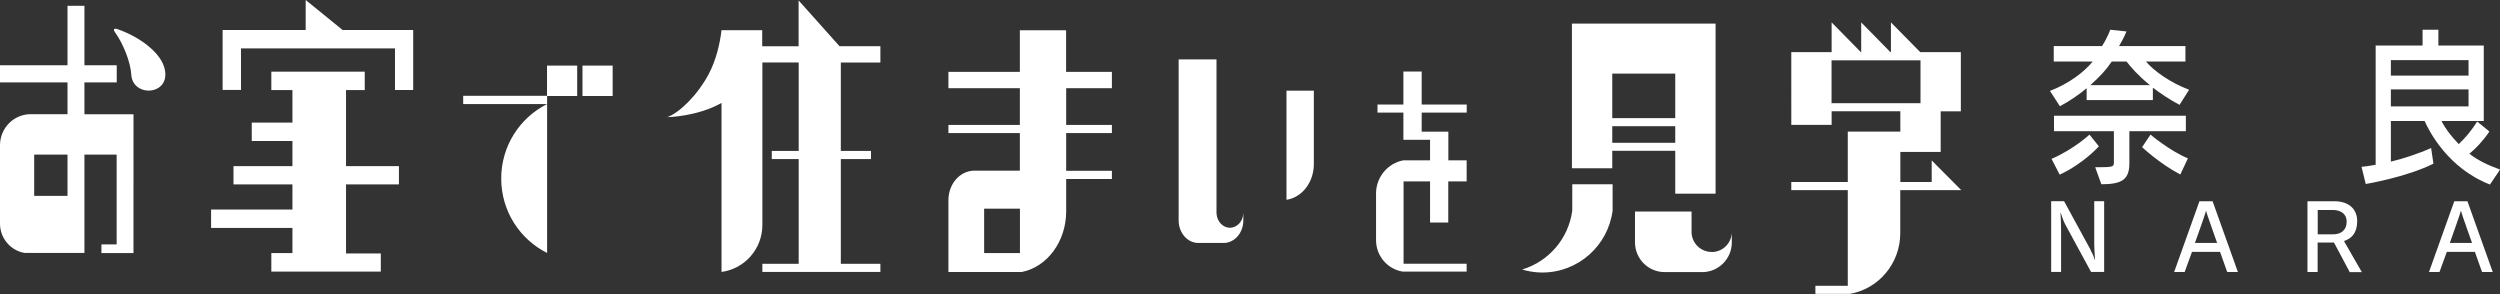 <?xml version="1.0" encoding="UTF-8"?><svg id="_イヤー_2" xmlns="http://www.w3.org/2000/svg" viewBox="0 0 292.54 34.4"><rect x="0" y="0" width="292.54" height="34.4" fill="#333333" stroke="none"/><defs><style>.cls-1{fill:#fff;}</style></defs><g id="_イヤー_1-2"><g><g><g><path class="cls-1" d="M255.04,12.27c-1.25-.66-2.26-1.37-3.12-2.01v1.45h-7.75v-1.39c-.82,.7-1.99,1.51-3.13,2.11l-1.16-1.79c2.23-.87,3.95-2.17,5-3.44h-4.56v-1.81h5.65c.67-1.03,.96-1.91,.96-1.91l1.9,.2s-.34,.87-.87,1.71h7.77v1.81h-4.62c.94,1.11,2.86,2.48,5.05,3.3l-1.12,1.77Zm-14.02,8.17l-.96-1.85c2.66-1.15,4.44-2.84,4.44-2.84l1.1,1.37s-1.72,1.97-4.58,3.32Zm8.15-5.09v3.78c0,1.95-.98,2.43-3.28,2.43l-.72-1.99c1.97,0,2.19-.02,2.19-.52v-3.7h-7.01v-1.81h15.43v1.81h-6.61Zm-.34-8.15h-1.72c-.63,.95-1.38,1.75-2.5,2.76h6.96c-1.41-1.15-2.23-2.11-2.73-2.76Zm6.3,13.22c-2.48-1.31-4.47-3.2-4.47-3.2l.98-1.47s2.23,1.89,4.38,2.78l-.89,1.89Z"/><path class="cls-1" d="M291.36,21.59c-4.89-1.89-7.12-6.24-7.64-7.43h-3.95v4.75c1.32-.3,3.3-.95,4.71-1.59l.27,1.83c-3.17,1.59-7.92,2.38-7.92,2.38l-.49-2.01s.69-.06,1.65-.24V5.33h5.49v-1.85h1.85v1.85h5.31V14.16h-4.94c.34,.72,1.01,1.67,2.01,2.7,.78-.72,1.54-1.65,2.16-2.64l1.43,1.17c-.74,1.09-1.59,1.99-2.34,2.6,.94,.74,2.17,1.35,3.59,1.85l-1.18,1.75Zm-2.5-14.55h-9.09v1.81h9.09v-1.81Zm0,3.42h-9.09v1.99h9.09v-1.99Z"/></g><g><path class="cls-1" d="M244.69,31.83l-3.04-5.6c-.15-.27-.41-.99-.51-1.32h-.03c.03,.5,.07,1.23,.07,1.96v4.95h-1.16v-8.28h1.51l3.03,5.56c.21,.39,.5,1.03,.57,1.31h.03c-.03-.36-.1-1.3-.1-1.83v-5.04h1.16v8.28h-1.54Z"/><path class="cls-1" d="M260.62,31.83l-.84-2.36h-3.28l-.86,2.36h-1.23l2.96-8.28h1.54l2.96,8.28h-1.25Zm-2.46-7.14h-.03c-.05,.33-1.17,3.38-1.29,3.74h2.6c-.11-.35-1.23-3.41-1.28-3.74Z"/><path class="cls-1" d="M274.95,31.83l-1.84-3.45h-1.91v3.45h-1.19v-8.28h3.19c1.54,0,2.63,.83,2.63,2.33,0,1.38-.68,2.06-1.55,2.32l2.09,3.64h-1.42Zm-1.96-7.26h-1.78v2.85h1.79c.96,0,1.6-.5,1.6-1.5,0-.89-.71-1.35-1.62-1.35Z"/><path class="cls-1" d="M290.44,31.83l-.84-2.36h-3.28l-.86,2.36h-1.23l2.96-8.28h1.54l2.96,8.28h-1.25Zm-2.46-7.14h-.03c-.05,.33-1.17,3.38-1.28,3.74h2.6c-.11-.35-1.23-3.41-1.29-3.74Z"/></g></g><path class="cls-1" d="M31.75,31.78v-2.17h2.47v-2.94h-9.52v-2.15h9.52v-2.94h-6.9v-2.14h6.9v-2.94h-4.76v-2.15h4.76v-3.81h-2.47v-2.15h10.93v2.15h-2.19v8.9h6.19v2.14h-6.19v8.08h4.07v2.12h-12.82ZM40.09,3.51l-4.32-3.51V3.51h-9.72v7.01h2.15V5.66h18.02v4.87h2.13V3.51h-8.25ZM9.88,13.37h5.74V29.61h-3.75v-1.01h1.78v-10.51h-3.77v11.51H2.89c-1.64-.27-2.89-1.71-2.89-3.44,0-.02,0-9.23,0-9.23,.04-1.96,1.59-3.53,3.54-3.57H7.9v-3.72H0v-2H7.9V.68h1.98V7.64h3.78v2h-3.78v3.72Zm9.3-5.61c-.54-1.64-2.71-3.38-5.37-4.33-.59-.21-.55,.1-.33,.38,.93,1.29,1.8,3.45,1.88,4.92,.17,2.81,4.94,2.43,3.82-.98Zm44.83,3.47h3.53v-3.55h-3.53v3.55Zm4.15,0h3.53v-3.55h-3.53v3.55Zm115.82,10.32v3.1c-.44,3.29-2.77,5.96-5.87,6.89,.75,.22,1.54,.35,2.36,.35,4.22,0,7.69-3.15,8.23-7.23v-3.1h-4.73Zm4.68-1.86h-4.72V2.76h16.81V22.66h-4.72v-5.01h-7.37v2.03Zm0-5.87h7.37v-5.21h-7.37v5.21Zm0,2.89h7.37v-1.94h-7.37v1.94Zm11.63,12.77c-1.26,0-2.29-.99-2.35-2.24h0v-2.49h-6.62v3.67c.04,1.88,1.53,3.37,3.39,3.42h4.6c1.86-.07,3.34-1.6,3.34-3.48v-1.11h0c-.07,1.25-1.09,2.24-2.35,2.24Zm-56.37-2.83c-.84,0-1.53-.75-1.57-1.71h0V6.95h-4.43V25.84c.03,1.42,1.02,2.56,2.26,2.59h3.08c1.24-.05,2.23-1.21,2.23-2.64v-.85h0c-.04,.96-.72,1.71-1.57,1.71Zm9.82-16.04h-3.2v12.77c1.81-.27,3.2-2.04,3.2-4.18,0-.03,0-8.6,0-8.6ZM93.45,.05V5.41h-4.26v-1.88h-4.77v.06c-.15,1.33-.59,3.41-1.5,5.1-1.33,2.48-3.4,4.48-4.83,5.02,.03,0,3.49-.06,6.34-1.66V31.82c2.7-.36,4.78-2.68,4.78-5.5,0-.07,0-19.01,0-19.01h4.25v10.35h-3.15v.95h3.15v12.26h-4.25v.95h13.81v-.95h-4.63v-12.26h3.53v-.95h-3.53V7.32h4.63v-1.91h-4.78L93.45,.05Zm31.31,8.36h5.35v1.91h-5.35v4.3h5.35v.95h-5.35v4.42h5.35v.96h-5.35v3.78h0c0,3.55-2.25,6.53-5.21,7.1h-8.57v-8.45c.02-1.87,1.34-3.37,2.98-3.41h5.38v-4.4h-8.36v-.95h8.36v-4.3h-8.36v-1.91h8.36V3.54h5.41v4.87Zm-5.41,16.01h-4.19v5.19h4.19v-5.18h0Zm103.01-2.17v5.05c0,3.54-2.55,6.52-5.91,7.09h-4.02v-.95h3.79v-11.19h-6.61v-.95h6.61v-5.9h6.15v-2.38h-8.04v1.59h-4.72V6.1h4.72V2.62l3.42,3.48h.04V2.62l3.42,3.48h.06V2.62l3.43,3.48h4.75v6.93h-2.36v4.75h-4.72v3.52h3.67v-2.53l3.46,3.48h-7.13Zm2.37-10.18V7.06h-10.41v5.02h10.41ZM7.9,18.09H4v4.83h3.9v-4.81h0Zm56.11-6.88h-9.81v.97h9.81c-3.18,1.6-5.36,4.89-5.36,8.71s2.18,7.11,5.37,8.71V11.23Zm107.62,7.55h-2.15v-3.35h-3.12v-2.23h5.27v-.95h-5.27v-3.86h-2.14v3.86h-3.03v.95h3.03v3.18h3.12v2.4h-3.12c-1.79,.33-3.16,1.91-3.2,3.8v5.54c0,1.85,1.34,3.39,3.1,3.68h7.5v-.92h-7.38v-9.63h3.1v4.81h2.13v-4.81h2.15v-2.49Z"/></g></g></svg>